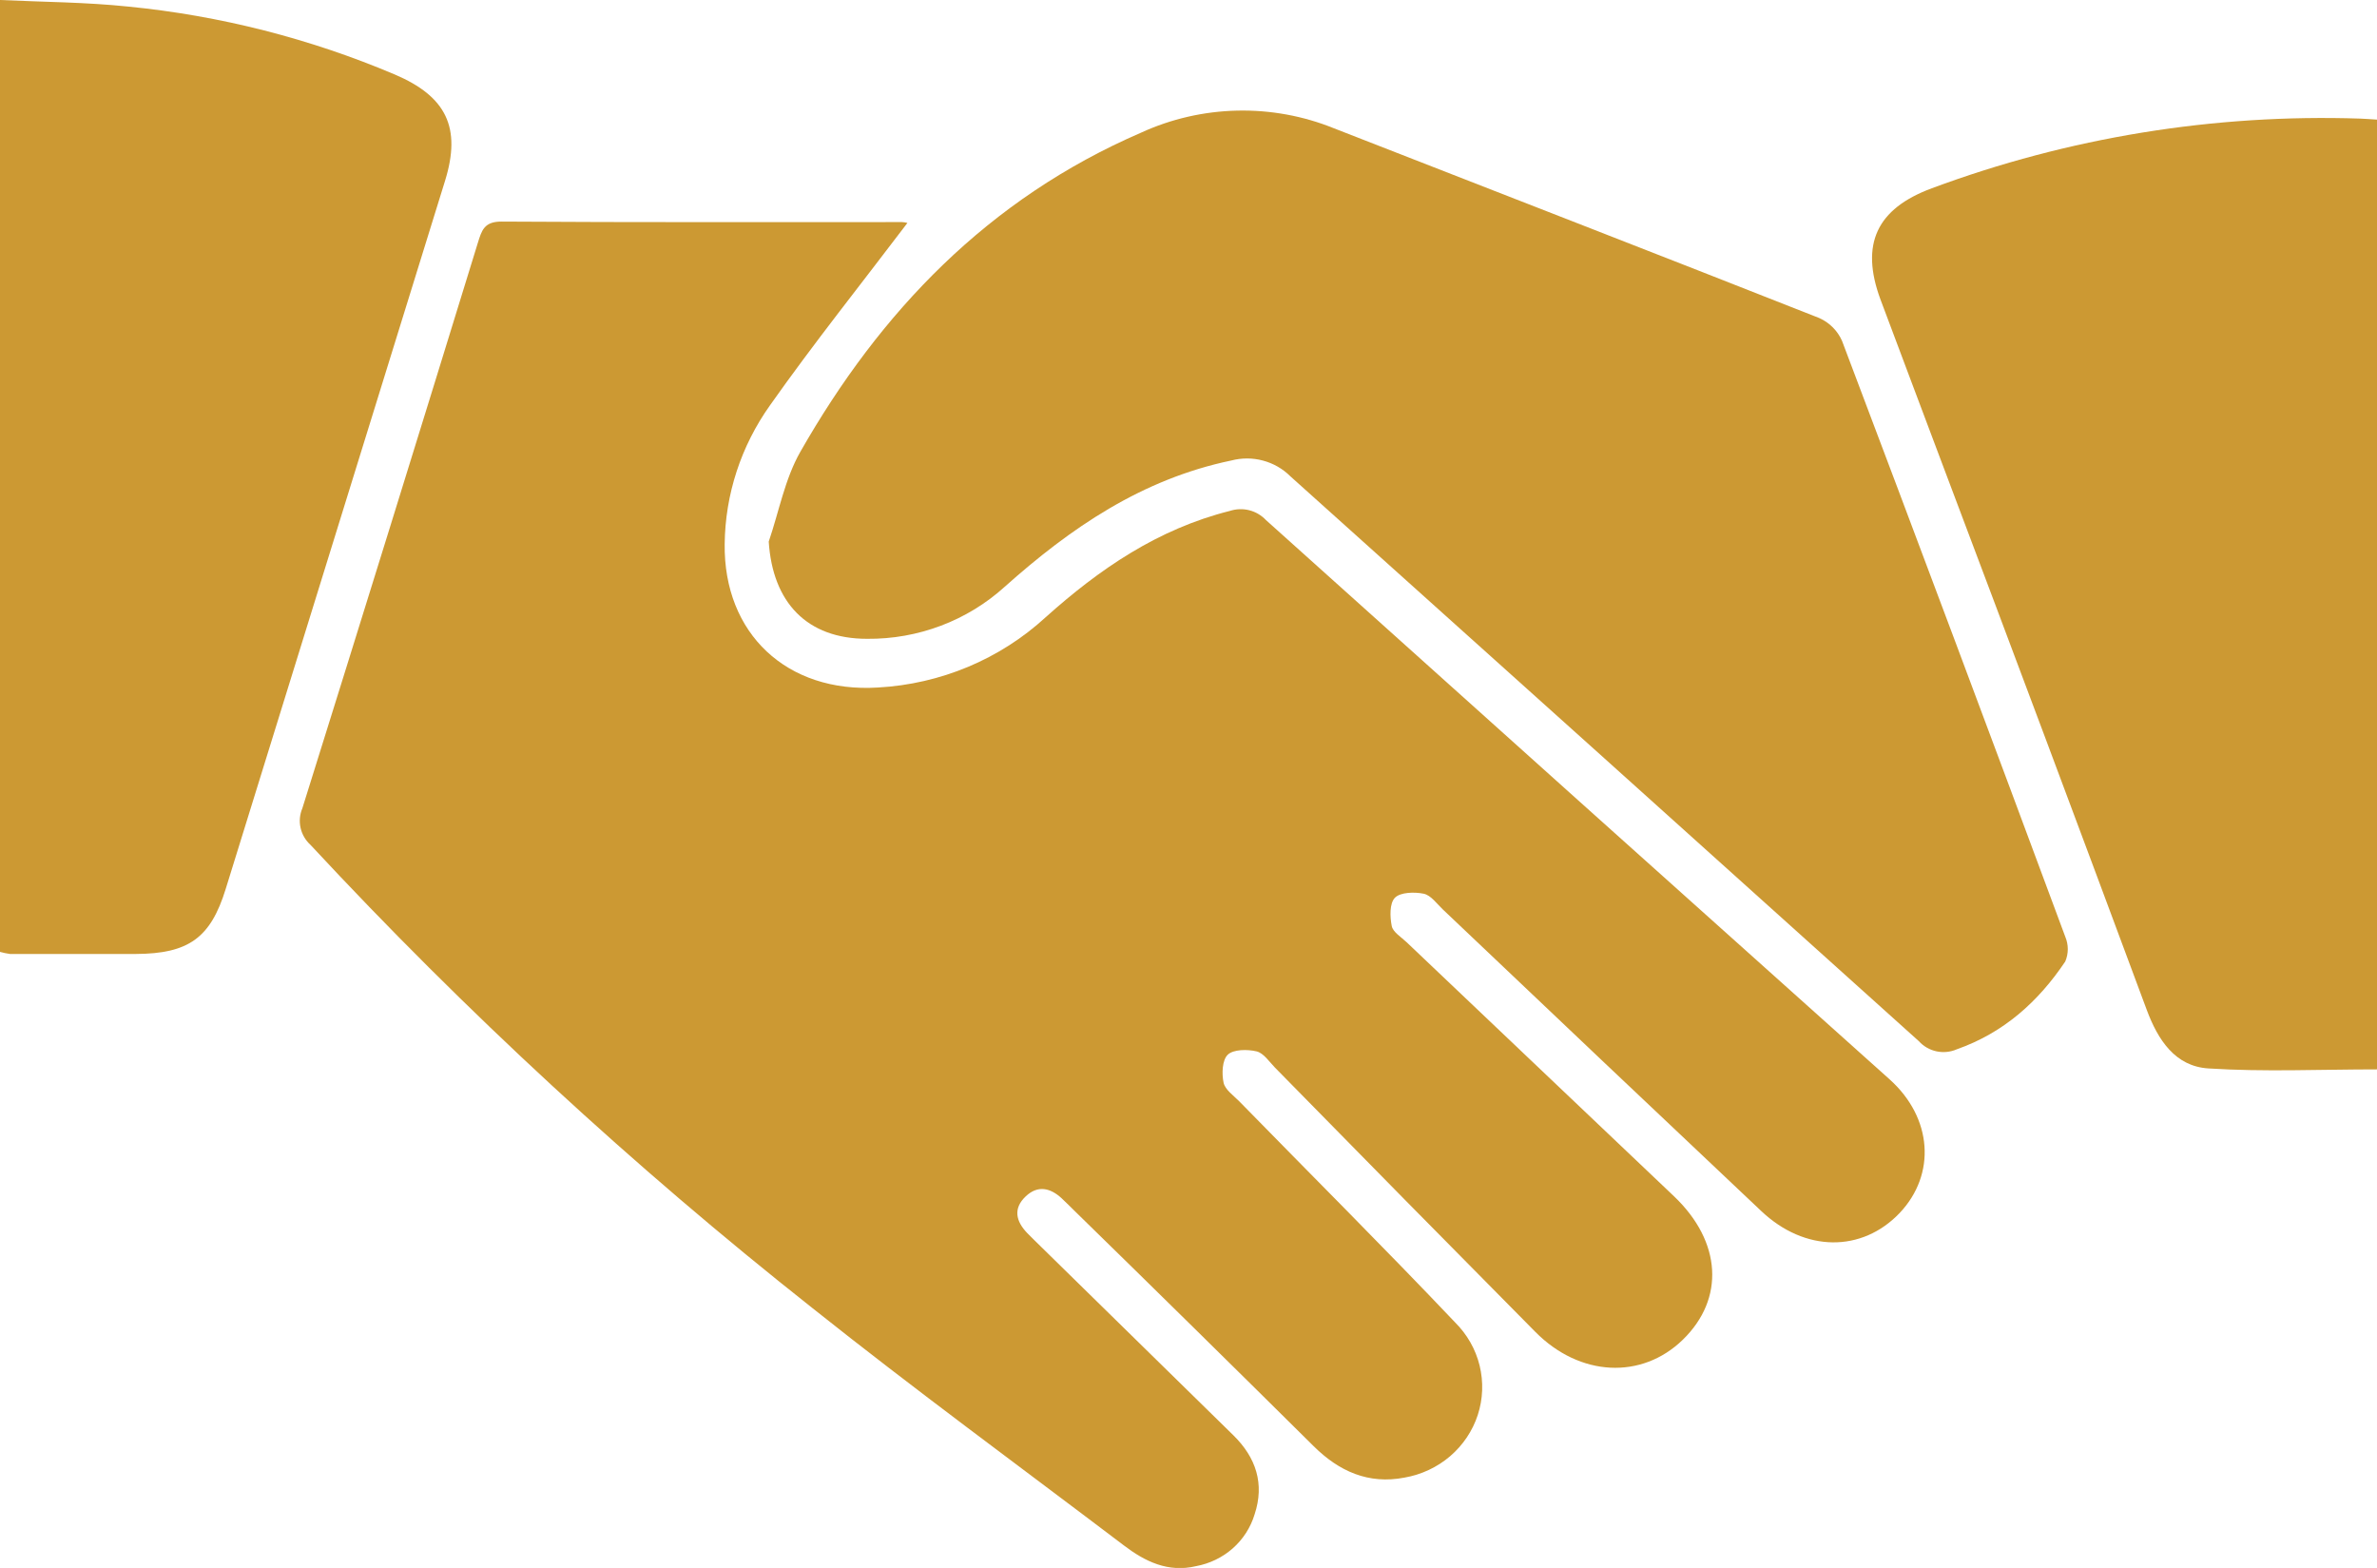 <svg width="47" height="31" viewBox="0 0 47 31" fill="none" xmlns="http://www.w3.org/2000/svg">
<g clip-path="url(#clip0_36_2896)">
<path d="M17.942 4.408C17.029 5.613 16.09 6.787 15.226 8.012C14.652 8.818 14.339 9.775 14.329 10.757C14.307 12.524 15.556 13.706 17.36 13.593C18.597 13.525 19.771 13.034 20.674 12.205C21.738 11.251 22.893 10.459 24.319 10.101C24.443 10.061 24.575 10.056 24.701 10.088C24.827 10.12 24.941 10.187 25.029 10.28C29.137 13.971 33.248 17.657 37.363 21.34C38.213 22.103 38.285 23.219 37.561 23.983C36.817 24.763 35.689 24.763 34.823 23.942C32.721 21.958 30.622 19.97 28.526 17.978C28.407 17.864 28.292 17.7 28.151 17.67C27.967 17.632 27.689 17.64 27.582 17.749C27.474 17.858 27.482 18.127 27.519 18.31C27.544 18.431 27.707 18.527 27.813 18.629C29.576 20.303 31.338 21.978 33.101 23.653C34.041 24.549 34.108 25.677 33.274 26.488C32.46 27.279 31.238 27.222 30.358 26.333C28.637 24.595 26.921 22.853 25.209 21.107C25.095 20.99 24.985 20.82 24.846 20.787C24.664 20.744 24.388 20.746 24.277 20.852C24.165 20.959 24.156 21.229 24.194 21.407C24.224 21.546 24.391 21.659 24.505 21.776C25.928 23.232 27.37 24.669 28.77 26.144C29.009 26.381 29.177 26.676 29.256 26.998C29.335 27.321 29.323 27.659 29.22 27.975C29.117 28.291 28.927 28.573 28.672 28.792C28.416 29.01 28.105 29.156 27.77 29.214C27.059 29.351 26.478 29.091 25.976 28.594C24.414 27.046 22.846 25.502 21.271 23.964C21.178 23.873 21.085 23.779 20.989 23.689C20.764 23.483 20.518 23.43 20.283 23.652C20.027 23.893 20.087 24.146 20.312 24.38C20.403 24.473 20.498 24.564 20.591 24.656C21.858 25.898 23.125 27.14 24.391 28.381C24.833 28.817 25.008 29.335 24.807 29.941C24.729 30.199 24.58 30.432 24.375 30.613C24.171 30.793 23.919 30.915 23.648 30.965C23.096 31.095 22.641 30.874 22.221 30.554C20.163 28.994 18.075 27.464 16.056 25.856C12.516 23.058 9.201 19.999 6.14 16.705C6.041 16.615 5.972 16.497 5.943 16.367C5.914 16.237 5.927 16.101 5.979 15.979C7.144 12.258 8.3 8.533 9.448 4.802C9.524 4.56 9.57 4.378 9.92 4.381C12.559 4.398 15.197 4.39 17.836 4.391C17.872 4.392 17.908 4.398 17.942 4.408Z" fill="#CC9933"/>
<path d="M15.2 10.708C15.403 10.114 15.518 9.472 15.824 8.934C17.405 6.161 19.538 3.93 22.562 2.623C23.157 2.35 23.803 2.202 24.46 2.187C25.117 2.172 25.77 2.291 26.377 2.537C29.575 3.787 32.778 5.027 35.972 6.288C36.174 6.378 36.334 6.539 36.422 6.739C37.906 10.661 39.377 14.588 40.836 18.52C40.869 18.598 40.886 18.681 40.886 18.765C40.886 18.849 40.869 18.932 40.836 19.01C40.304 19.803 39.62 20.419 38.691 20.746C38.565 20.801 38.424 20.815 38.289 20.786C38.155 20.757 38.033 20.687 37.942 20.586C33.803 16.861 29.66 13.138 25.514 9.417C25.365 9.268 25.178 9.161 24.972 9.106C24.767 9.051 24.55 9.051 24.345 9.105C22.578 9.473 21.169 10.438 19.865 11.602C19.126 12.272 18.152 12.64 17.144 12.63C15.953 12.63 15.277 11.909 15.2 10.708Z" fill="#CC9933"/>
<path d="M47.001 2.365V21.143C45.873 21.143 44.764 21.195 43.664 21.124C43.009 21.082 42.67 20.561 42.45 19.974C41.12 16.395 39.781 12.819 38.432 9.246C38.016 8.135 37.595 7.027 37.18 5.915C36.781 4.83 37.104 4.127 38.196 3.723C40.899 2.717 43.78 2.249 46.67 2.345C46.766 2.348 46.863 2.357 47.001 2.365Z" fill="#CC9933"/>
<path d="M0 18.82V0C0.86 0.04 1.702 0.043 2.535 0.13C4.352 0.309 6.129 0.762 7.804 1.472C8.828 1.907 9.125 2.524 8.8 3.574C7.356 8.238 5.91 12.906 4.462 17.578C4.163 18.544 3.729 18.856 2.686 18.861C1.857 18.861 1.028 18.861 0.198 18.861C0.131 18.852 0.065 18.838 0 18.82Z" fill="#CC9933"/>
</g>
<defs>
<clipPath id="clip0_36_2896">
<rect width="47" height="31" fill="white"/>
</clipPath>
</defs>
</svg>
